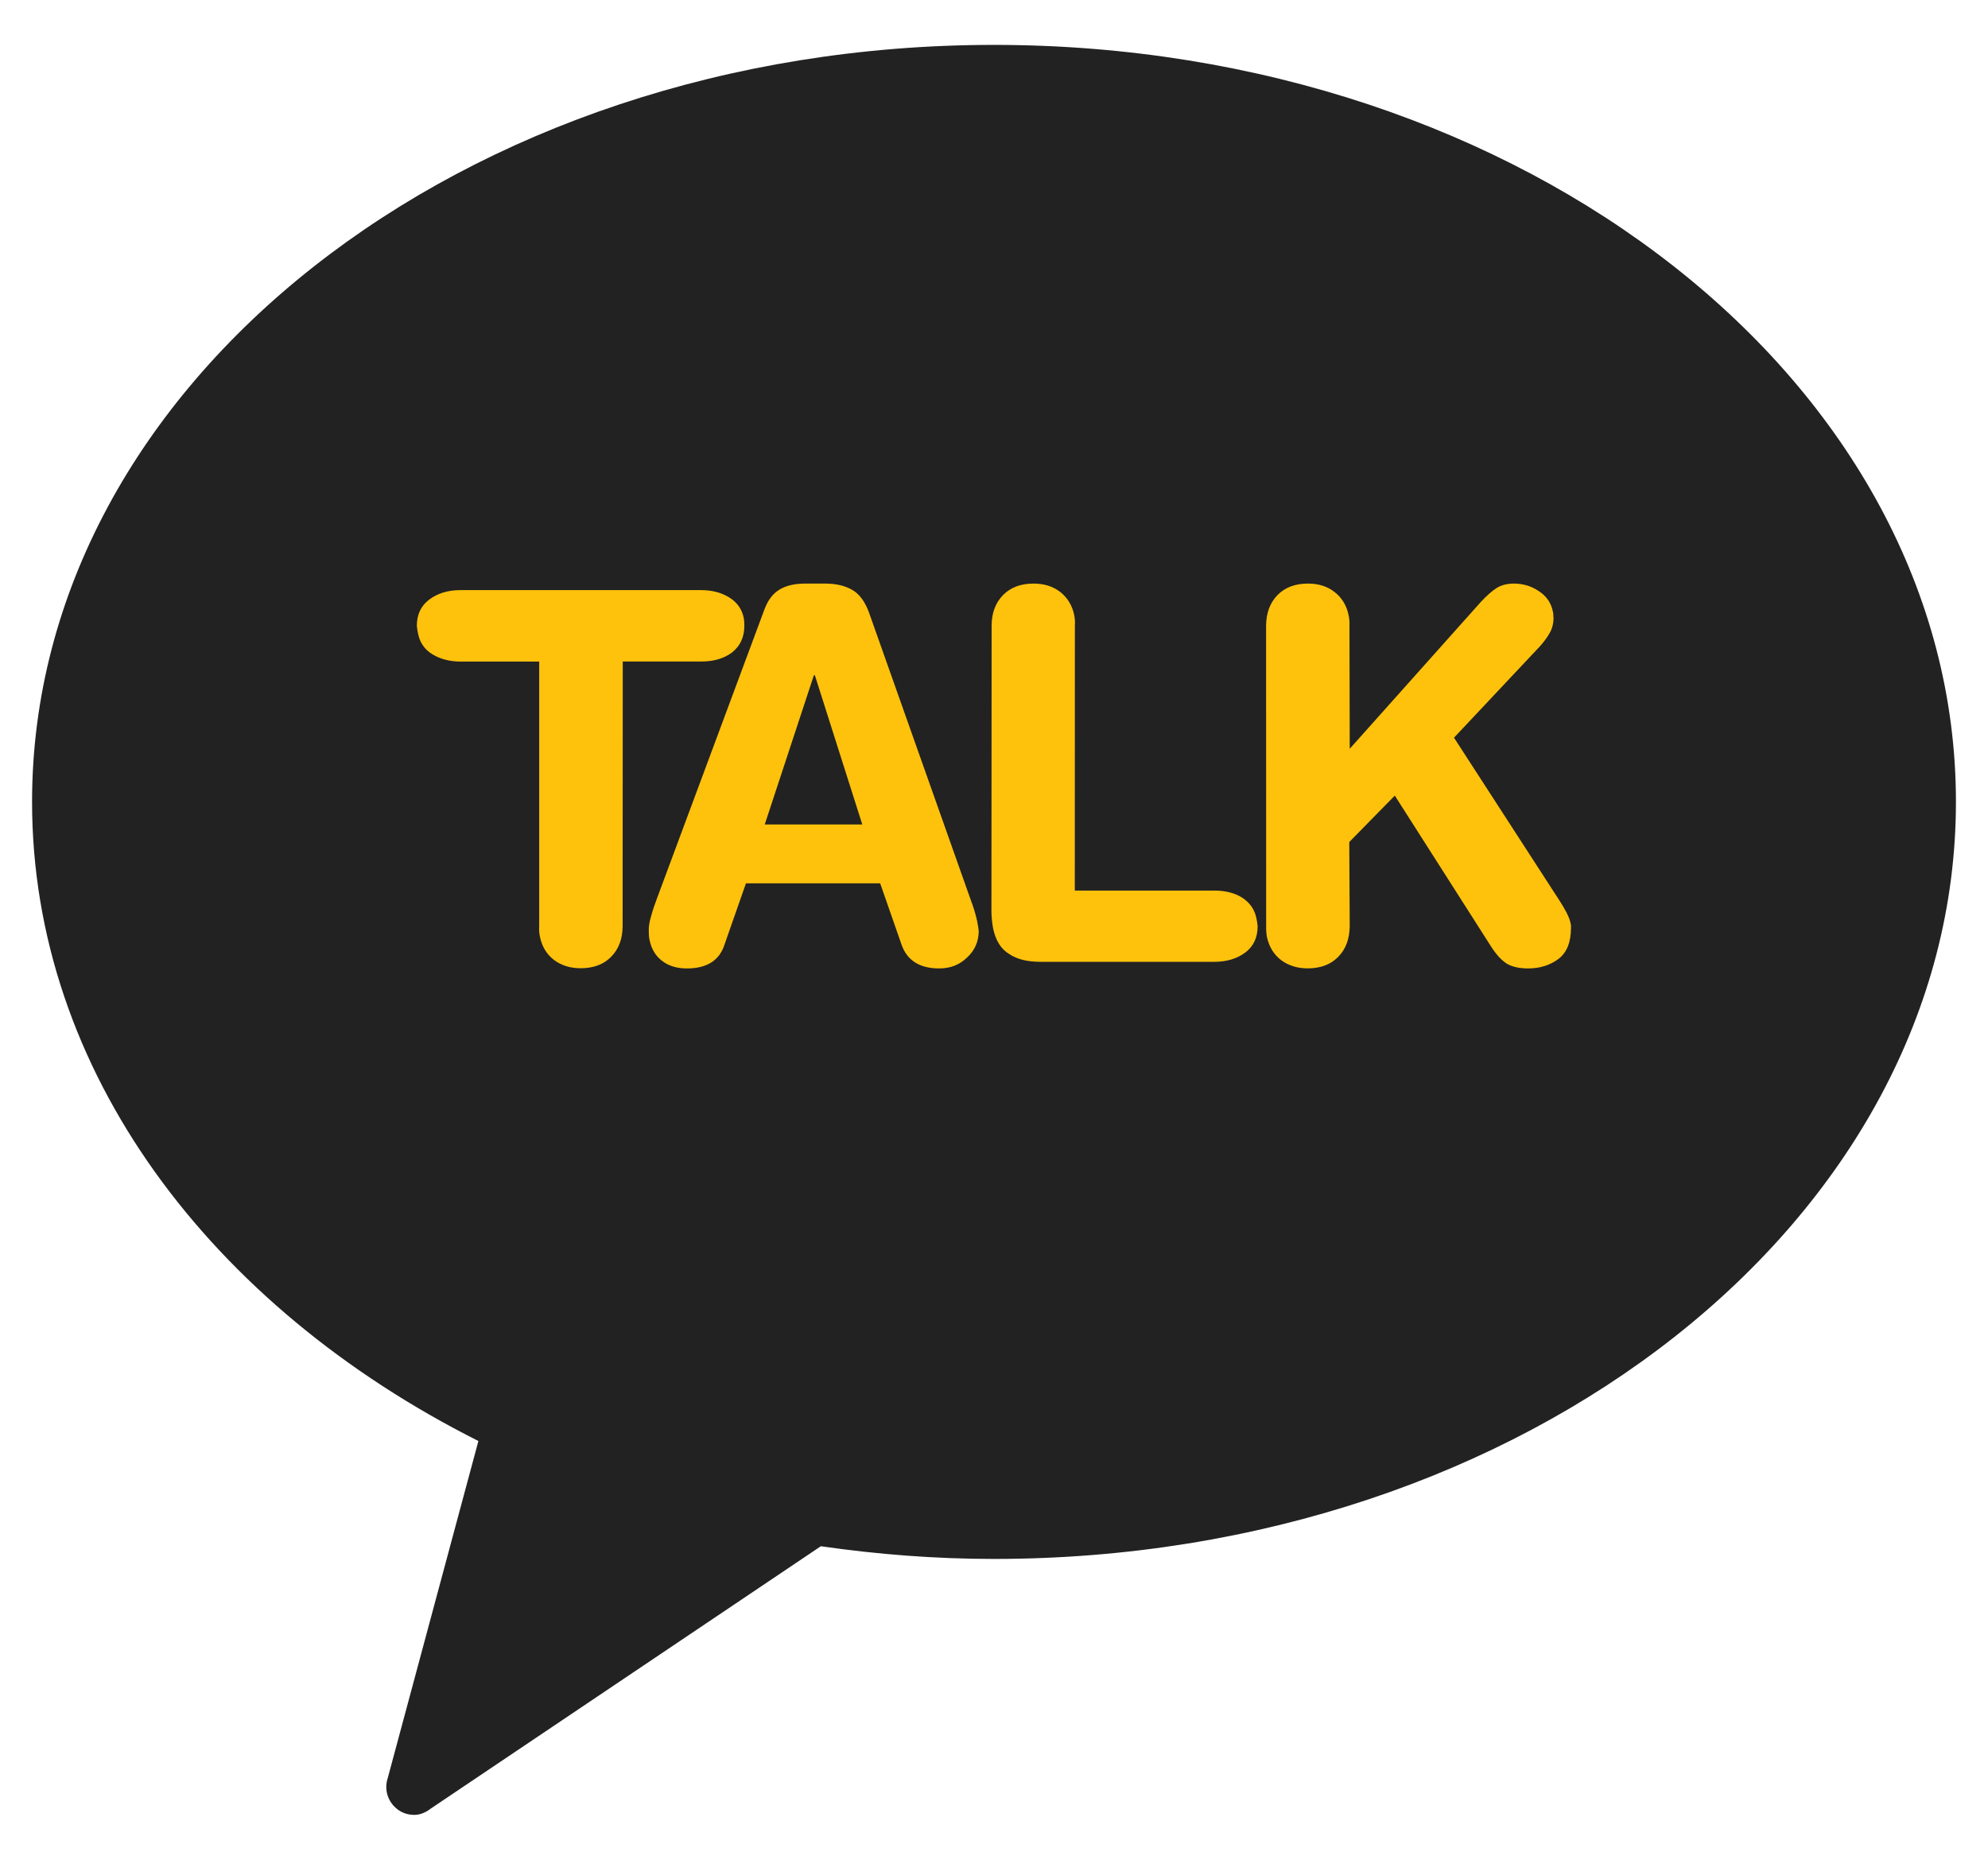 <svg width="31" height="29" viewBox="0 0 31 29" fill="none" xmlns="http://www.w3.org/2000/svg">
<path d="M15.499 0.7C7.215 0.7 0.5 5.983 0.5 12.503C0.5 16.698 3.284 20.37 7.46 22.47L6.046 27.727C5.993 27.886 6.036 28.059 6.154 28.175C6.236 28.257 6.342 28.3 6.46 28.3C6.55 28.3 6.64 28.263 6.72 28.2L12.8 24.111C13.681 24.238 14.581 24.309 15.499 24.309C23.781 24.309 30.5 19.024 30.5 12.503C30.5 5.983 23.781 0.7 15.499 0.7Z" fill="#222222"/>
<g clip-path="url(#clip0_4364_276)">
<path d="M8.408 10.316H7.179C7.011 10.316 6.865 10.276 6.742 10.202C6.621 10.129 6.547 10.02 6.519 9.88C6.512 9.844 6.504 9.801 6.5 9.758C6.5 9.583 6.565 9.445 6.693 9.35C6.82 9.254 6.981 9.202 7.176 9.202H10.935C11.105 9.202 11.25 9.241 11.371 9.316C11.493 9.391 11.569 9.496 11.598 9.637C11.604 9.676 11.608 9.714 11.607 9.756C11.607 9.936 11.543 10.07 11.419 10.171C11.295 10.266 11.134 10.315 10.939 10.315H9.711L9.709 14.441C9.708 14.638 9.649 14.799 9.531 14.918C9.415 15.039 9.253 15.098 9.055 15.098C8.891 15.098 8.752 15.054 8.639 14.969C8.523 14.88 8.452 14.76 8.42 14.609C8.408 14.554 8.405 14.5 8.408 14.441V10.316Z" fill="#FFC20C"/>
<path d="M11.921 9.501C11.975 9.357 12.053 9.254 12.158 9.192C12.261 9.13 12.394 9.1 12.555 9.1H12.868C13.037 9.1 13.178 9.133 13.294 9.201C13.407 9.267 13.499 9.395 13.562 9.583L15.132 14.018C15.184 14.154 15.218 14.272 15.239 14.372C15.252 14.436 15.259 14.488 15.262 14.524C15.259 14.687 15.199 14.821 15.078 14.933C14.958 15.048 14.815 15.101 14.645 15.101C14.345 15.101 14.15 14.98 14.062 14.74L13.725 13.774H11.632L11.294 14.74C11.213 14.98 11.018 15.101 10.712 15.101C10.56 15.101 10.431 15.065 10.328 14.986C10.225 14.91 10.158 14.799 10.129 14.659C10.12 14.619 10.117 14.575 10.117 14.524C10.114 14.459 10.124 14.382 10.152 14.291C10.176 14.2 10.207 14.108 10.241 14.019L11.921 9.501ZM12.707 10.53H12.691L11.925 12.856H13.446L12.707 10.53Z" fill="#FFC20C"/>
<path d="M15.463 9.758C15.463 9.562 15.522 9.402 15.64 9.28C15.757 9.16 15.916 9.1 16.117 9.1C16.281 9.1 16.42 9.143 16.534 9.232C16.646 9.321 16.72 9.441 16.751 9.591C16.761 9.645 16.766 9.701 16.761 9.758L16.76 13.887H18.932C19.107 13.887 19.253 13.923 19.372 13.999C19.49 14.077 19.566 14.183 19.592 14.321C19.601 14.357 19.607 14.4 19.611 14.442C19.611 14.618 19.548 14.754 19.42 14.852C19.293 14.947 19.132 14.998 18.935 14.998H16.224C16.021 14.998 15.859 14.959 15.735 14.875C15.608 14.798 15.528 14.667 15.488 14.485C15.473 14.409 15.463 14.323 15.46 14.226L15.463 9.758Z" fill="#FFC20C"/>
<path d="M19.743 9.758C19.744 9.562 19.802 9.402 19.92 9.28C20.037 9.16 20.196 9.1 20.396 9.1C20.56 9.1 20.699 9.143 20.811 9.232C20.926 9.321 20.998 9.441 21.029 9.591C21.041 9.645 21.046 9.701 21.043 9.758L21.047 11.676L23.09 9.388C23.181 9.29 23.262 9.219 23.336 9.17C23.412 9.123 23.5 9.1 23.607 9.1C23.75 9.1 23.88 9.139 23.996 9.218C24.113 9.294 24.184 9.396 24.213 9.527C24.213 9.532 24.218 9.55 24.222 9.576C24.221 9.595 24.222 9.615 24.225 9.629C24.225 9.722 24.205 9.802 24.165 9.87C24.125 9.942 24.073 10.011 24.01 10.081L22.673 11.503L24.253 13.943L24.301 14.016C24.409 14.182 24.471 14.303 24.488 14.385C24.49 14.389 24.493 14.405 24.497 14.425C24.496 14.447 24.496 14.458 24.497 14.467C24.497 14.693 24.432 14.854 24.302 14.953C24.171 15.051 24.013 15.101 23.829 15.101C23.697 15.101 23.589 15.078 23.505 15.032C23.42 14.98 23.335 14.891 23.249 14.756L21.75 12.406L21.04 13.13L21.047 14.442C21.044 14.639 20.987 14.8 20.868 14.92C20.75 15.041 20.591 15.1 20.391 15.1C20.227 15.1 20.089 15.055 19.975 14.97C19.861 14.881 19.789 14.762 19.756 14.611C19.746 14.556 19.743 14.501 19.744 14.442L19.743 9.758Z" fill="#FFC20C"/>
</g>
<defs>
<clipPath id="clip0_4364_276">
<rect width="18" height="6" fill="white" transform="translate(6.5 9.1)"/>
</clipPath>
</defs>
</svg>
